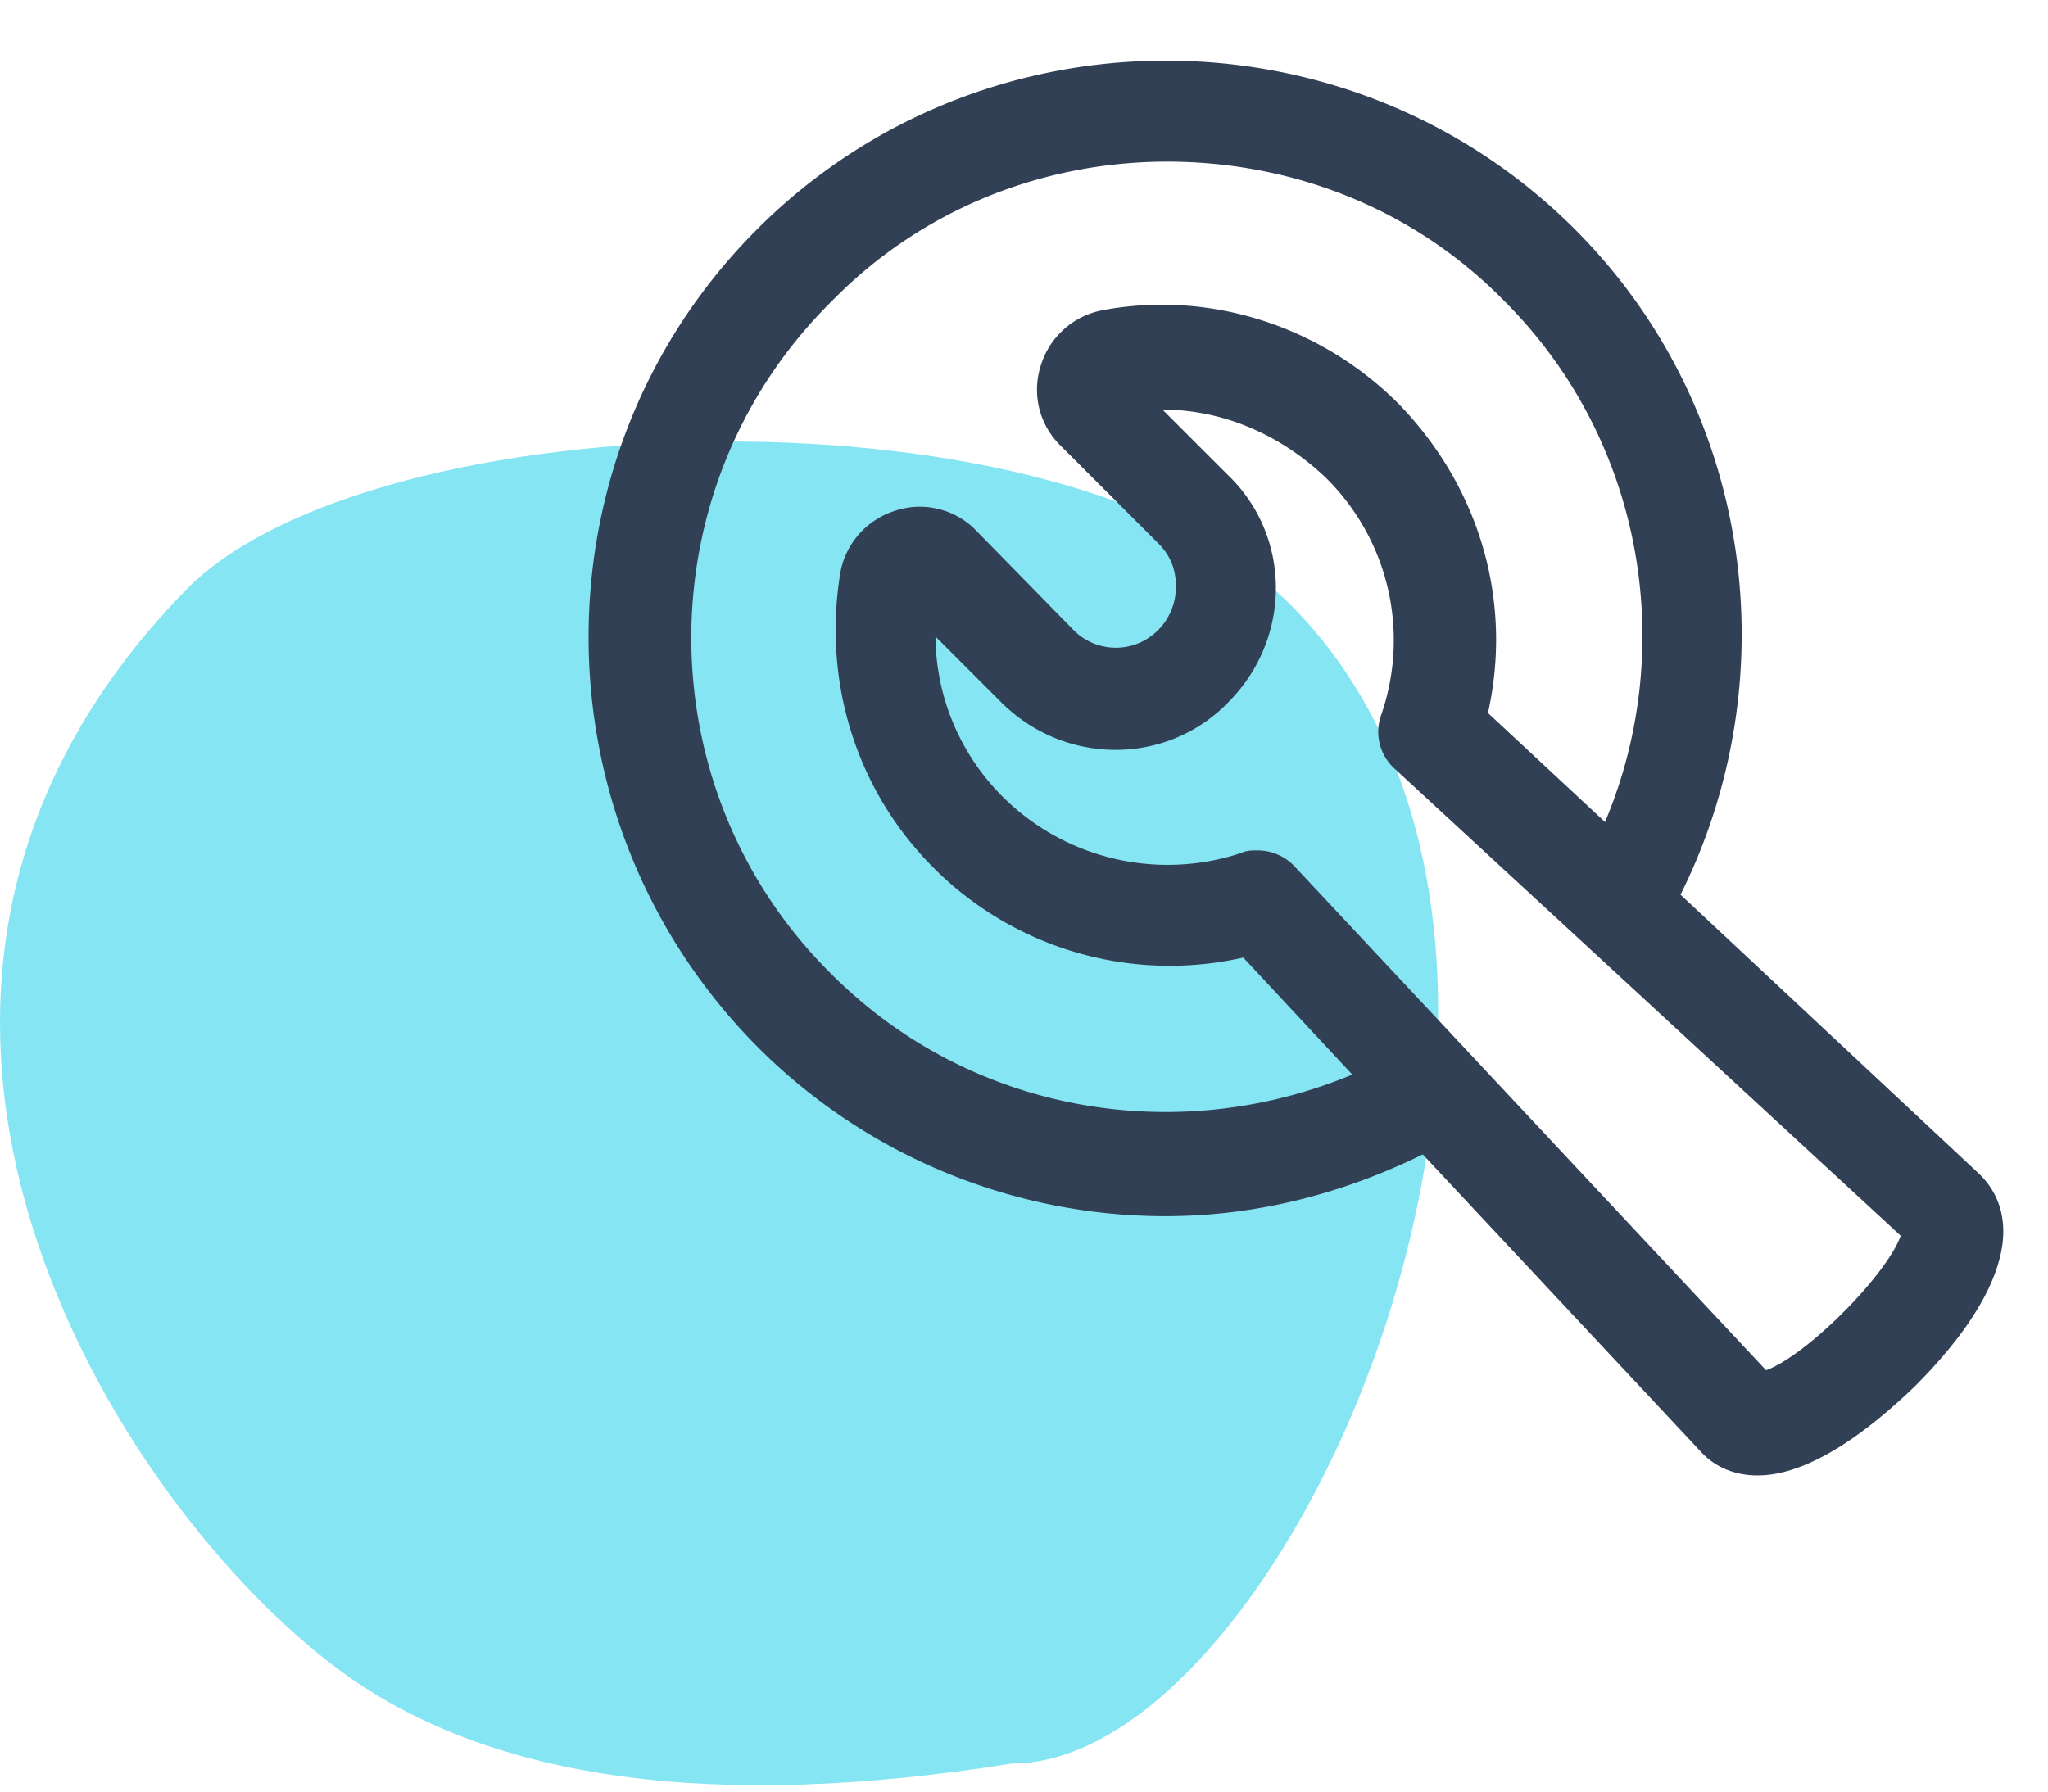 <svg xmlns="http://www.w3.org/2000/svg" width="32" height="28" viewBox="0 0 32 28">
    <g fill="none" fill-rule="evenodd">
        <path fill="#86E5F2" d="M5.358 26.141C1.87 23.611-3.313 15.595 2.9 9.225c2.884-2.958 13.788-3.331 17.307.269 5.403 5.529 0 18.068-4.4 18.068-4.64.74-8.122.266-10.448-1.42z"/>
        <path fill="#324056" fill-rule="nonzero" stroke="#324056" stroke-width=".2" d="M26.135 14.004c1.703-3.338 1.192-7.56-1.6-10.352-3.474-3.473-9.16-3.473-12.633 0-3.474 3.473-3.474 9.126 0 12.633a8.9 8.9 0 0 0 6.3 2.622c1.395 0 2.757-.34 4.051-.988l4.427 4.734c.204.204.477.306.783.306.647 0 1.464-.477 2.384-1.362 1.328-1.328 1.702-2.486 1.021-3.167l-4.733-4.426zm-13.212 1.293c-2.962-2.928-2.962-7.73 0-10.658 1.464-1.498 3.405-2.213 5.312-2.213 1.941 0 3.882.715 5.346 2.213 2.248 2.248 2.759 5.619 1.533 8.377l-1.975-1.839c.408-1.736-.103-3.507-1.362-4.801-1.192-1.192-2.895-1.737-4.53-1.43a1.15 1.15 0 0 0-.885.783c-.136.409-.034.851.273 1.158l1.532 1.532c.204.204.307.443.307.75 0 .272-.103.544-.307.748a1.028 1.028 0 0 1-1.464 0L15.17 8.351a1.123 1.123 0 0 0-1.158-.272 1.15 1.15 0 0 0-.783.885c-.273 1.668.238 3.337 1.43 4.529a5.11 5.11 0 0 0 4.801 1.362L21.3 16.83c-2.792 1.226-6.13.715-8.377-1.533zm14.642 6.232l-7.423-7.934a.693.693 0 0 0-.51-.204c-.069 0-.137 0-.205.034a3.751 3.751 0 0 1-3.814-.886 3.668 3.668 0 0 1-1.09-2.826l1.192 1.192c.954.953 2.486.953 3.406 0 .953-.954.953-2.486 0-3.405l-1.192-1.192c1.055-.068 2.077.34 2.86 1.09a3.665 3.665 0 0 1 .885 3.813.677.677 0 0 0 .17.715l7.969 7.356c-.17.647-1.6 2.077-2.248 2.247z"/>
    </g>
</svg>
